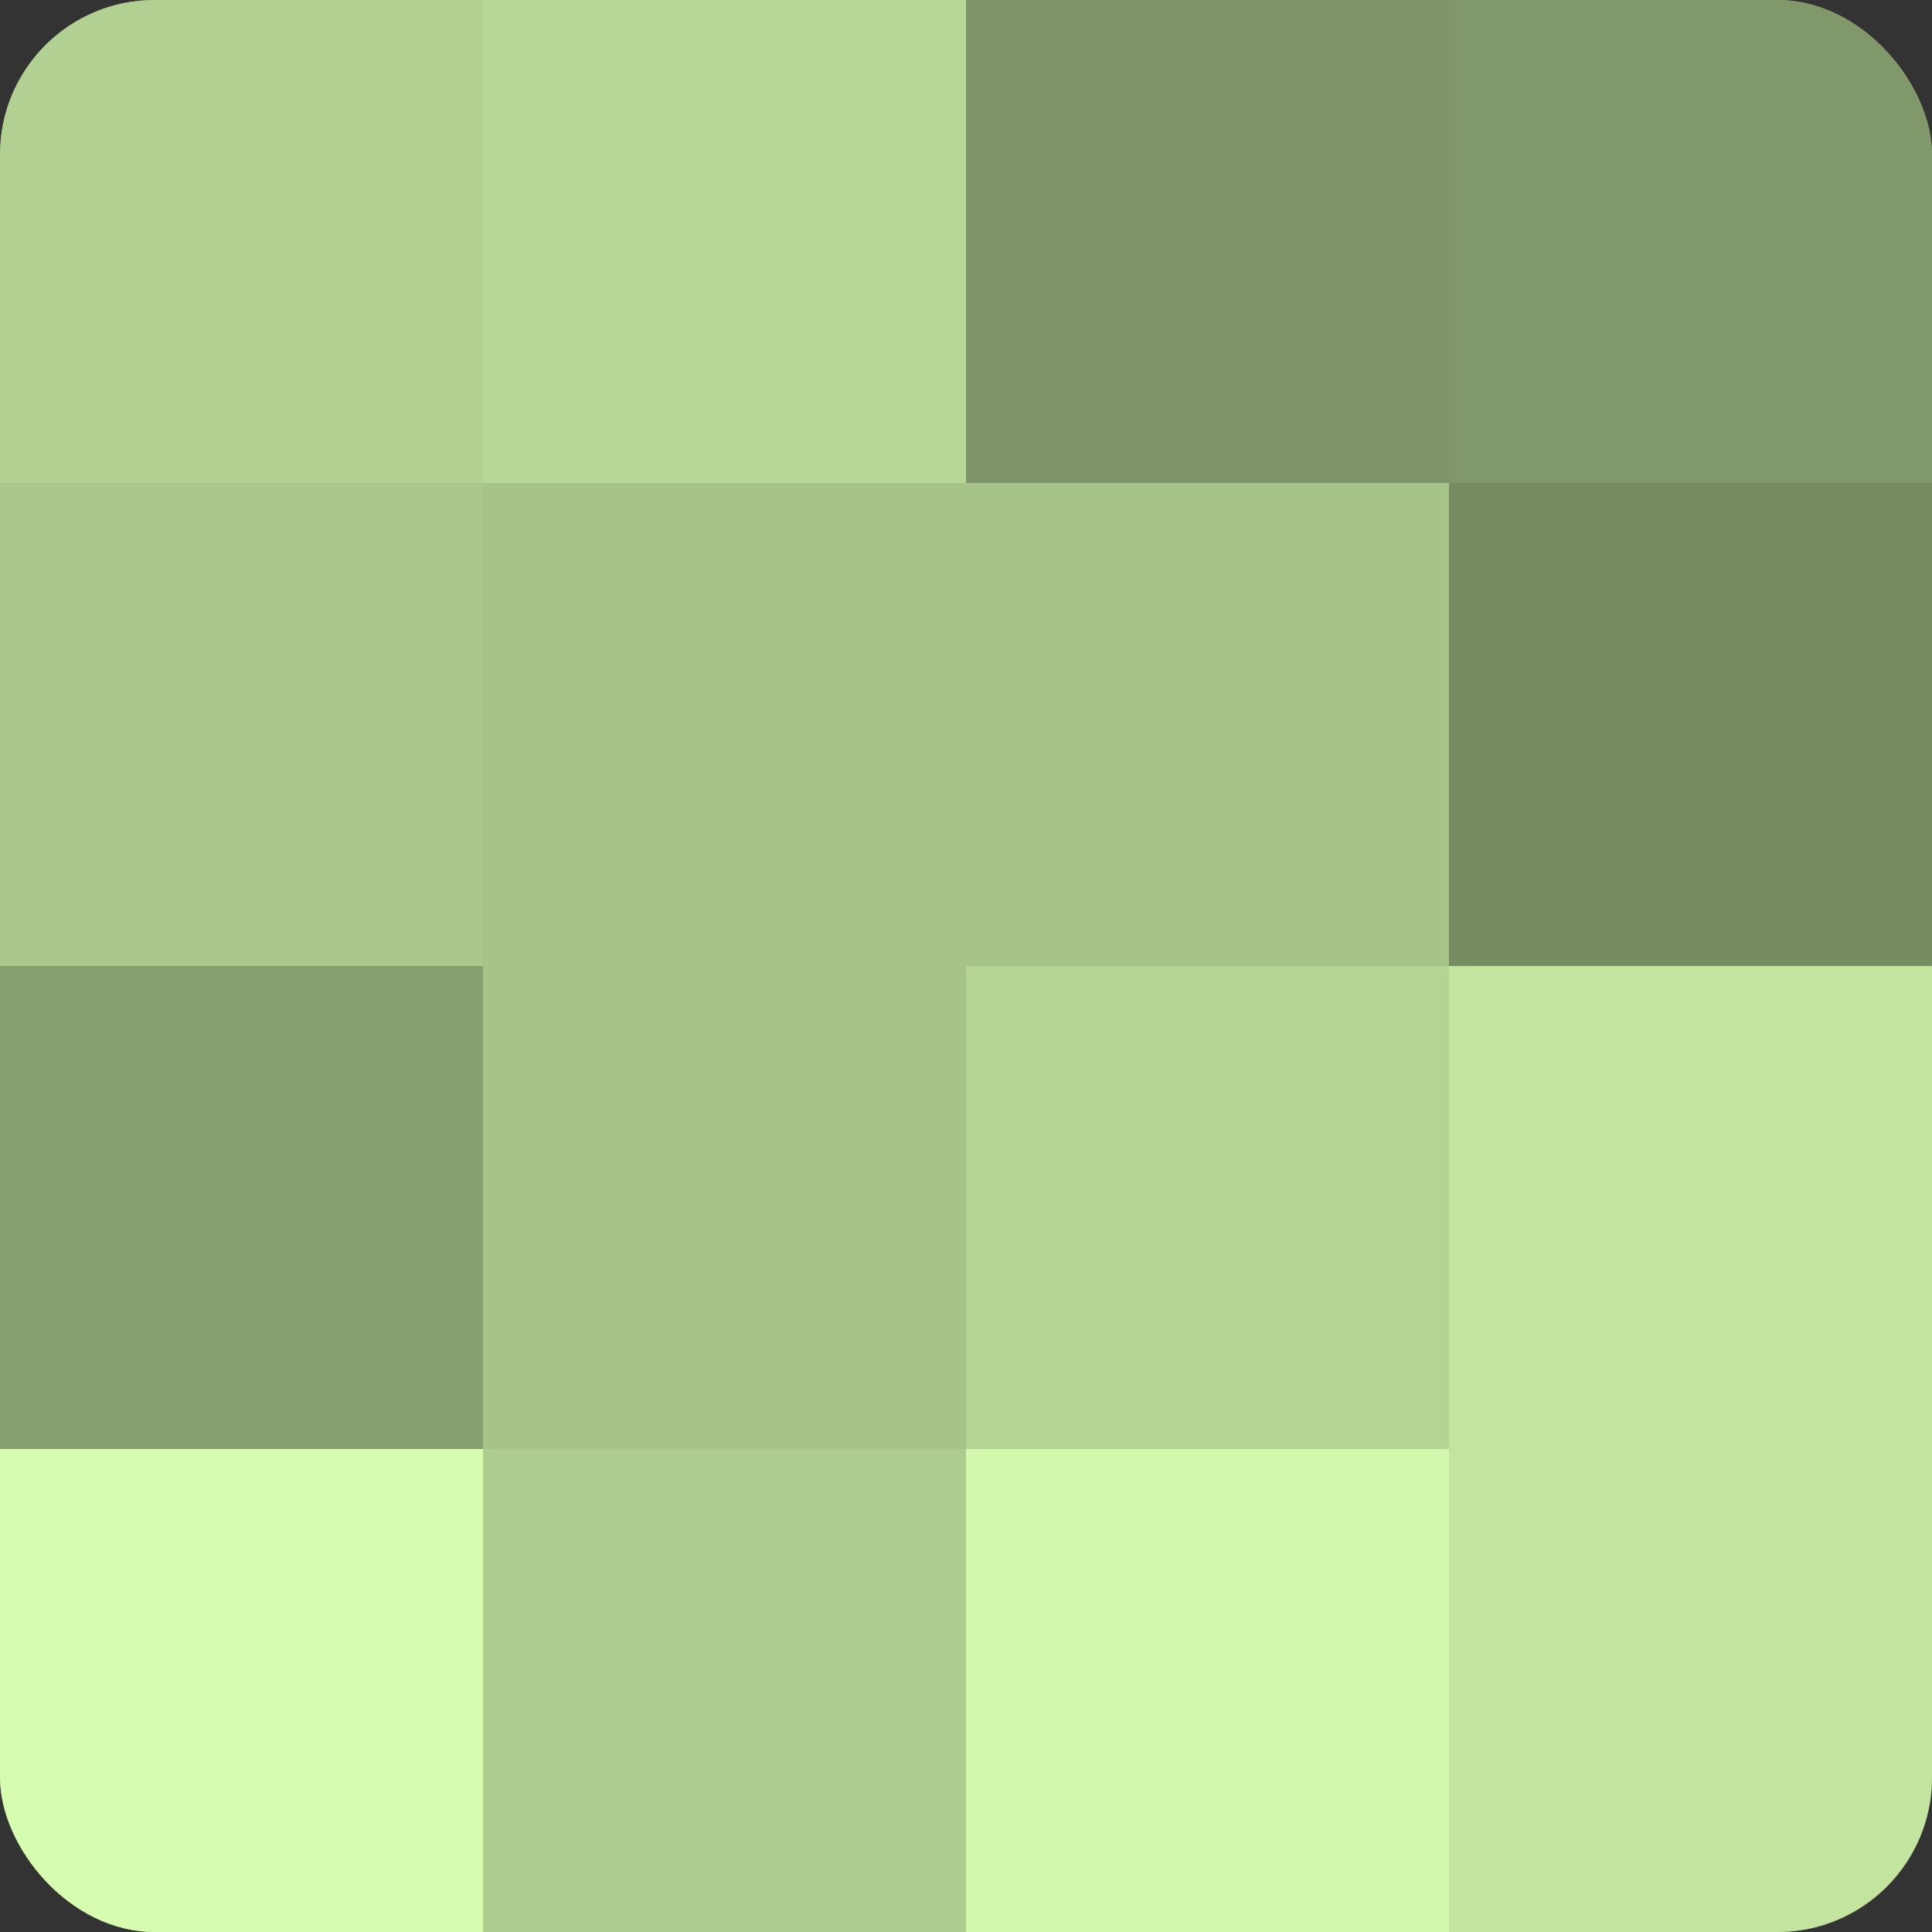 <?xml version="1.0" encoding="UTF-8"?>
<svg xmlns="http://www.w3.org/2000/svg" width="60" height="60" viewBox="0 0 100 100" preserveAspectRatio="xMidYMid meet"><rect x="0" y="0" width="100" height="100" fill="#333333" stroke="none"/><defs><clipPath id="c" width="100" height="100"><rect width="100" height="100" rx="8" ry="8"/></clipPath></defs><g clip-path="url(#c)"><rect width="100" height="100" fill="#88a070"/><rect width="25" height="25" fill="#b1d092"/><rect y="25" width="25" height="25" fill="#aac88c"/><rect y="50" width="25" height="25" fill="#88a070"/><rect y="75" width="25" height="25" fill="#d6fcb0"/><rect x="25" width="25" height="25" fill="#b7d897"/><rect x="25" y="25" width="25" height="25" fill="#a6c489"/><rect x="25" y="50" width="25" height="25" fill="#a6c489"/><rect x="25" y="75" width="25" height="25" fill="#adcc8f"/><rect x="50" width="25" height="25" fill="#7e9468"/><rect x="50" y="25" width="25" height="25" fill="#a6c489"/><rect x="50" y="50" width="25" height="25" fill="#b4d494"/><rect x="50" y="75" width="25" height="25" fill="#d2f8ad"/><rect x="75" width="25" height="25" fill="#81986a"/><rect x="75" y="25" width="25" height="25" fill="#778c62"/><rect x="75" y="50" width="25" height="25" fill="#c2e49f"/><rect x="75" y="75" width="25" height="25" fill="#c2e49f"/></g></svg>
